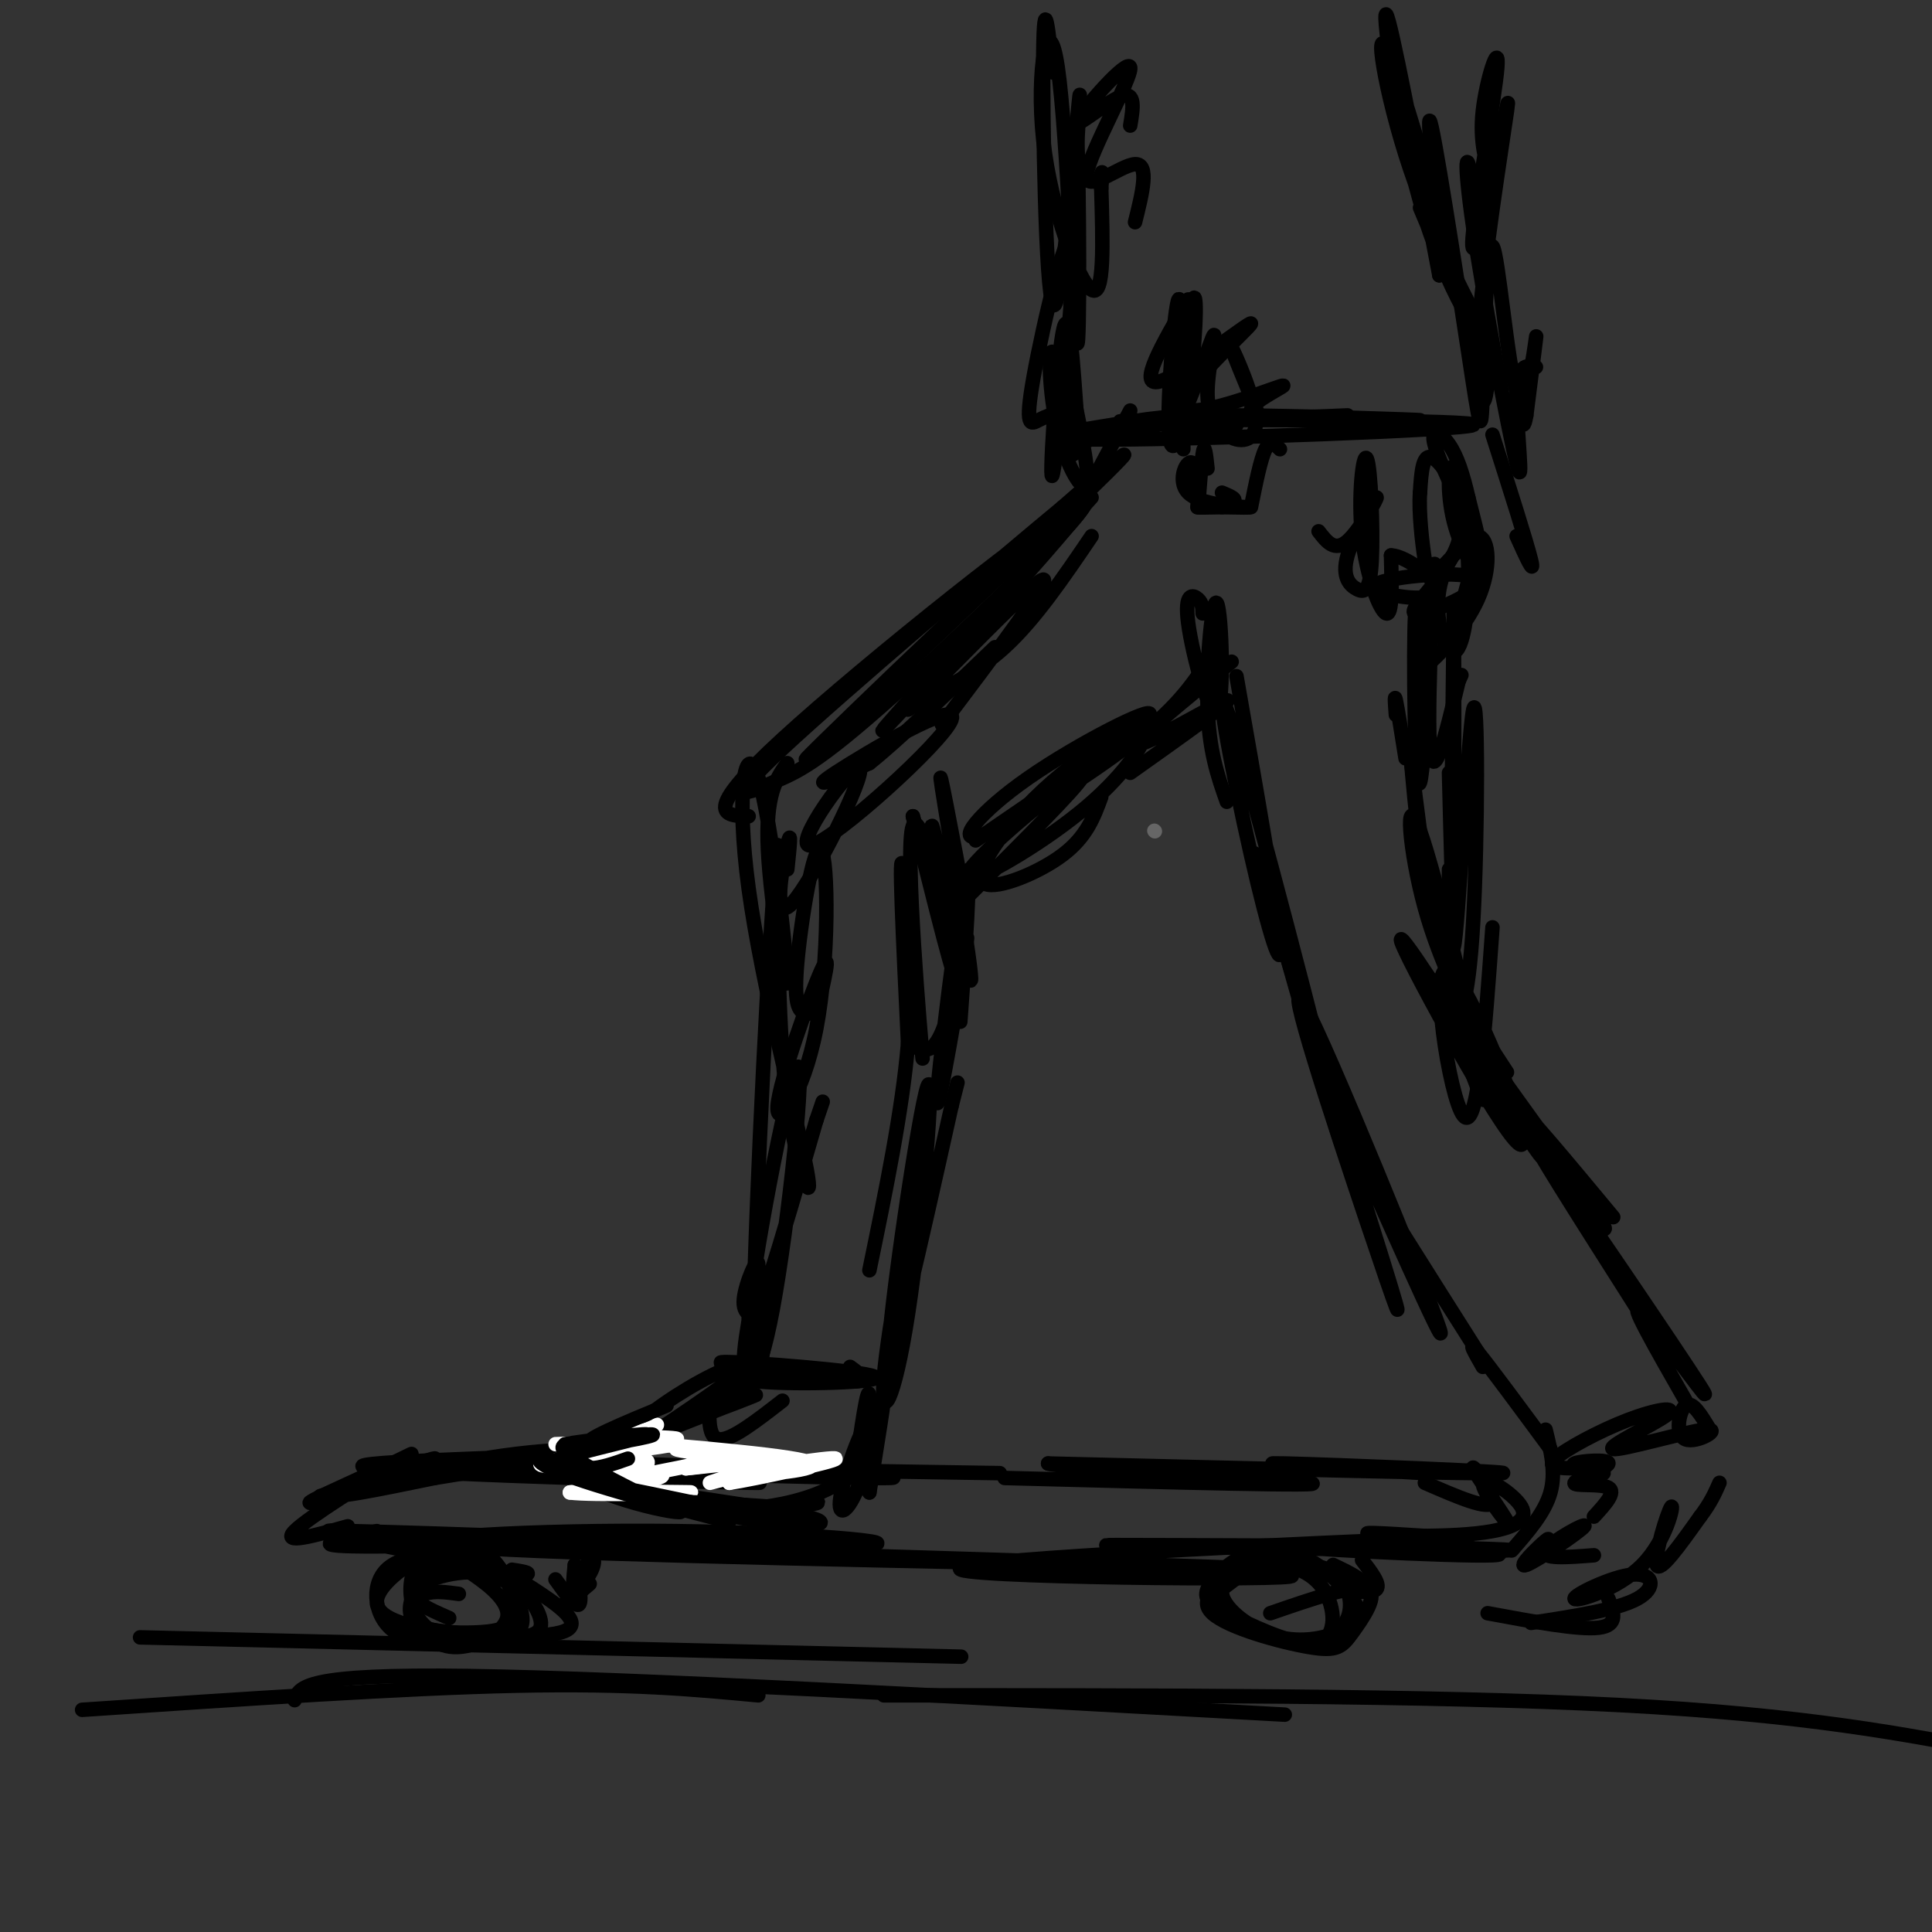 <svg viewBox='0 0 400 400' version='1.1' xmlns='http://www.w3.org/2000/svg' xmlns:xlink='http://www.w3.org/1999/xlink'><rect x="0" y="0" width="400" height="400" fill="#333333" stroke="none"/><g fill='none' stroke='rgb(102,102,102)' stroke-width='3' stroke-linecap='round' stroke-linejoin='round'><path d='M239,172c0.000,0.000 0.100,0.100 0.1,0.1'/></g>
<g fill='none' stroke='rgb(0,0,0)' stroke-width='3' stroke-linecap='round' stroke-linejoin='round'><path d='M83,318c0.000,0.000 0.100,0.100 0.1,0.1'/><path d='M78,317c-2.163,0.510 -4.325,1.021 -2,2c2.325,0.979 9.139,2.427 12,2c2.861,-0.427 1.770,-2.730 -5,-3c-6.770,-0.270 -19.220,1.494 -13,2c6.220,0.506 31.110,-0.247 56,-1'/><path d='M126,319c-10.779,-0.848 -65.725,-2.468 -57,-2c8.725,0.468 81.122,3.022 104,3c22.878,-0.022 -3.764,-2.621 -33,-3c-29.236,-0.379 -61.068,1.463 -47,3c14.068,1.537 74.034,2.768 134,4'/><path d='M227,324c31.818,0.879 44.364,1.078 12,0c-32.364,-1.078 -109.639,-3.432 -98,-3c11.639,0.432 112.192,3.652 125,5c12.808,1.348 -62.129,0.824 -67,-1c-4.871,-1.824 60.322,-4.950 85,-6c24.678,-1.050 8.839,-0.025 -7,1'/><path d='M277,320c-17.340,0.064 -57.190,-0.274 -46,0c11.190,0.274 73.418,1.162 81,1c7.582,-0.162 -39.483,-1.373 -44,-1c-4.517,0.373 33.515,2.331 41,2c7.485,-0.331 -15.576,-2.952 -23,-4c-7.424,-1.048 0.788,-0.524 9,0'/><path d='M295,318c4.037,-0.054 9.630,-0.191 14,-1c4.370,-0.809 7.519,-2.292 6,-5c-1.519,-2.708 -7.705,-6.640 -8,-5c-0.295,1.640 5.302,8.852 5,8c-0.302,-0.852 -6.505,-9.768 -7,-11c-0.495,-1.232 4.716,5.219 4,7c-0.716,1.781 -7.358,-1.110 -14,-4'/><path d='M72,316c-6.936,1.958 -13.873,3.915 -11,1c2.873,-2.915 15.555,-10.703 21,-14c5.445,-3.297 3.652,-2.102 -3,1c-6.652,3.102 -18.165,8.110 -14,7c4.165,-1.110 24.006,-8.337 25,-9c0.994,-0.663 -16.859,5.239 -20,7c-3.141,1.761 8.429,-0.620 20,-3'/><path d='M90,306c5.333,-0.833 8.667,-1.417 12,-2'/><path d='M73,308c-4.997,1.312 -9.993,2.625 -4,1c5.993,-1.625 22.977,-6.187 38,-8c15.023,-1.813 28.086,-0.878 14,0c-14.086,0.878 -55.322,1.699 -44,3c11.322,1.301 75.202,3.081 80,3c4.798,-0.081 -49.486,-2.023 -64,-3c-14.514,-0.977 10.743,-0.988 36,-1'/><path d='M129,303c23.071,0.655 62.750,2.792 55,3c-7.750,0.208 -62.929,-1.512 -67,-2c-4.071,-0.488 42.964,0.256 90,1'/><path d='M295,305c-19.333,-1.111 -38.667,-2.222 -29,-2c9.667,0.222 48.333,1.778 45,2c-3.333,0.222 -48.667,-0.889 -94,-2'/><path d='M217,303c0.178,0.622 47.622,3.178 54,4c6.378,0.822 -28.311,-0.089 -63,-1'/><path d='M95,330c-2.590,-0.353 -5.180,-0.706 -7,0c-1.820,0.706 -2.869,2.469 -2,5c0.869,2.531 3.656,5.828 8,6c4.344,0.172 10.243,-2.781 11,-6c0.757,-3.219 -3.630,-6.704 -7,-9c-3.370,-2.296 -5.723,-3.403 -8,-2c-2.277,1.403 -4.478,5.316 -5,8c-0.522,2.684 0.634,4.139 3,5c2.366,0.861 5.944,1.128 10,1c4.056,-0.128 8.592,-0.650 9,-4c0.408,-3.350 -3.312,-9.529 -7,-12c-3.688,-2.471 -7.344,-1.236 -11,0'/><path d='M89,322c-2.705,1.067 -3.967,3.736 -4,7c-0.033,3.264 1.162,7.123 5,9c3.838,1.877 10.317,1.773 14,1c3.683,-0.773 4.568,-2.215 4,-5c-0.568,-2.785 -2.589,-6.912 -5,-10c-2.411,-3.088 -5.213,-5.138 -10,-4c-4.787,1.138 -11.560,5.464 -14,9c-2.440,3.536 -0.547,6.281 8,8c8.547,1.719 23.747,2.413 29,1c5.253,-1.413 0.560,-4.934 -4,-8c-4.560,-3.066 -8.985,-5.677 -15,-7c-6.015,-1.323 -13.619,-1.356 -17,2c-3.381,3.356 -2.537,10.102 2,13c4.537,2.898 12.769,1.949 21,1'/><path d='M103,339c5.616,0.110 9.155,-0.115 9,-3c-0.155,-2.885 -4.003,-8.431 -10,-10c-5.997,-1.569 -14.142,0.837 -16,3c-1.858,2.163 2.571,4.081 7,6'/><path d='M266,324c-2.424,-1.517 -4.848,-3.034 -8,-2c-3.152,1.034 -7.032,4.620 -8,7c-0.968,2.380 0.977,3.555 6,6c5.023,2.445 13.122,6.161 17,5c3.878,-1.161 3.533,-7.198 1,-11c-2.533,-3.802 -7.253,-5.370 -12,-5c-4.747,0.370 -9.519,2.676 -9,6c0.519,3.324 6.330,7.664 12,9c5.670,1.336 11.199,-0.333 14,-2c2.801,-1.667 2.875,-3.334 1,-6c-1.875,-2.666 -5.697,-6.333 -9,-8c-3.303,-1.667 -6.087,-1.333 -9,0c-2.913,1.333 -5.957,3.667 -9,6'/><path d='M253,329c-0.553,2.520 2.564,5.819 6,8c3.436,2.181 7.192,3.245 11,3c3.808,-0.245 7.667,-1.798 9,-5c1.333,-3.202 0.141,-8.054 -4,-10c-4.141,-1.946 -11.231,-0.985 -17,1c-5.769,1.985 -10.217,4.996 -7,8c3.217,3.004 14.099,6.001 20,7c5.901,0.999 6.819,-0.000 9,-3c2.181,-3.000 5.623,-8.000 3,-9c-2.623,-1.000 -11.312,2.000 -20,5'/><path d='M117,332c2.825,-2.286 5.650,-4.573 5,-4c-0.650,0.573 -4.774,4.004 -5,4c-0.226,-0.004 3.444,-3.444 5,-6c1.556,-2.556 0.996,-4.226 0,-3c-0.996,1.226 -2.427,5.350 -3,6c-0.573,0.650 -0.286,-2.175 0,-5'/><path d='M119,324c0.444,1.222 1.556,6.778 1,8c-0.556,1.222 -2.778,-1.889 -5,-5'/><path d='M106,325c2.000,0.311 4.000,0.622 3,1c-1.000,0.378 -5.000,0.822 -6,1c-1.000,0.178 1.000,0.089 3,0'/><path d='M282,323c1.917,2.500 3.833,5.000 3,6c-0.833,1.000 -4.417,0.500 -8,0'/><path d='M277,329c0.133,-0.044 4.467,-0.156 5,-1c0.533,-0.844 -2.733,-2.422 -6,-4'/><path d='M156,286c-6.711,3.733 -13.422,7.467 -11,7c2.422,-0.467 13.978,-5.133 11,-4c-2.978,1.133 -20.489,8.067 -38,15'/><path d='M118,304c0.857,4.906 21.998,9.671 23,9c1.002,-0.671 -18.135,-6.779 -19,-7c-0.865,-0.221 16.541,5.446 30,8c13.459,2.554 22.970,1.995 15,0c-7.970,-1.995 -33.420,-5.427 -38,-6c-4.580,-0.573 11.710,1.714 28,4'/><path d='M157,312c7.964,0.304 13.874,-0.936 12,-1c-1.874,-0.064 -11.533,1.046 -11,1c0.533,-0.046 11.256,-1.249 17,-6c5.744,-4.751 6.509,-13.049 5,-12c-1.509,1.049 -5.291,11.446 -6,16c-0.709,4.554 1.655,3.264 4,-3c2.345,-6.264 4.670,-17.504 5,-18c0.330,-0.496 -1.335,9.752 -3,20'/><path d='M180,309c-0.333,-2.044 0.333,-17.156 0,-20c-0.333,-2.844 -1.667,6.578 -3,16'/><path d='M140,298c-3.885,0.791 -7.771,1.583 -3,-2c4.771,-3.583 18.197,-11.539 16,-10c-2.197,1.539 -20.017,12.573 -21,13c-0.983,0.427 14.870,-9.751 20,-14c5.130,-4.249 -0.465,-2.567 -7,1c-6.535,3.567 -14.010,9.019 -13,10c1.010,0.981 10.505,-2.510 20,-6'/><path d='M152,290c3.333,-1.000 1.667,-0.500 0,0'/><path d='M156,281c-3.369,2.113 -6.738,4.226 1,5c7.738,0.774 26.583,0.208 24,-1c-2.583,-1.208 -26.595,-3.060 -31,-3c-4.405,0.060 10.798,2.030 26,4'/><path d='M176,286c4.333,0.167 2.167,-1.417 0,-3'/><path d='M158,273c-2.152,-0.345 -4.304,-0.690 -4,-4c0.304,-3.310 3.064,-9.587 3,-7c-0.064,2.587 -2.951,14.036 -3,20c-0.049,5.964 2.739,6.444 6,-11c3.261,-17.444 6.993,-52.812 5,-50c-1.993,2.812 -9.712,43.803 -10,52c-0.288,8.197 6.856,-16.402 14,-41'/><path d='M169,232c2.333,-6.833 1.167,-3.417 0,0'/><path d='M189,253c1.312,-8.856 2.624,-17.713 1,-10c-1.624,7.713 -6.184,31.995 -7,42c-0.816,10.005 2.111,5.733 5,-13c2.889,-18.733 5.739,-51.928 4,-47c-1.739,4.928 -8.068,47.979 -8,55c0.068,7.021 6.534,-21.990 13,-51'/><path d='M197,229c2.167,-8.500 1.083,-4.250 0,0'/><path d='M169,210c1.665,-7.113 3.330,-14.226 1,-9c-2.330,5.226 -8.655,22.790 -9,28c-0.345,5.210 5.289,-1.933 8,-16c2.711,-14.067 2.499,-35.056 1,-37c-1.499,-1.944 -4.285,15.159 -5,24c-0.715,8.841 0.643,9.421 2,10'/><path d='M163,180c0.471,-4.515 0.941,-9.030 0,-5c-0.941,4.030 -3.294,16.605 1,12c4.294,-4.605 15.233,-26.392 14,-28c-1.233,-1.608 -14.640,16.961 -10,16c4.640,-0.961 27.326,-21.451 29,-26c1.674,-4.549 -17.665,6.843 -24,11c-6.335,4.157 0.332,1.078 7,-2'/><path d='M180,158c5.500,-4.333 15.750,-14.167 26,-24'/><path d='M190,217c1.850,0.581 3.699,1.162 6,-6c2.301,-7.162 5.053,-22.068 4,-15c-1.053,7.068 -5.911,36.111 -6,32c-0.089,-4.111 4.591,-41.376 6,-47c1.409,-5.624 -0.455,20.393 -1,28c-0.545,7.607 0.227,-3.197 1,-14'/><path d='M200,195c0.000,-3.500 -0.500,-5.250 -1,-7'/><path d='M201,185c10.870,-10.857 21.740,-21.714 23,-24c1.260,-2.286 -7.090,3.999 -14,10c-6.910,6.001 -12.382,11.717 -9,11c3.382,-0.717 15.616,-7.867 24,-15c8.384,-7.133 12.916,-14.247 12,-16c-0.916,-1.753 -7.281,1.856 -13,6c-5.719,4.144 -10.791,8.822 -15,14c-4.209,5.178 -7.556,10.856 -5,12c2.556,1.144 11.016,-2.244 16,-6c4.984,-3.756 6.492,-7.878 8,-12'/><path d='M195,150c11.313,-15.029 22.625,-30.057 21,-30c-1.625,0.057 -16.188,15.201 -23,22c-6.812,6.799 -5.872,5.254 -2,3c3.872,-2.254 10.678,-5.215 17,-11c6.322,-5.785 12.161,-14.392 18,-23'/><path d='M234,160c10.867,-7.711 21.733,-15.422 20,-15c-1.733,0.422 -16.067,8.978 -18,9c-1.933,0.022 8.533,-8.489 19,-17'/><path d='M256,140c4.167,23.740 8.335,47.480 9,55c0.665,7.520 -2.172,-1.180 -6,-18c-3.828,-16.820 -8.646,-41.759 -4,-27c4.646,14.759 18.756,69.217 22,83c3.244,13.783 -4.378,-13.108 -12,-40'/><path d='M265,193c-3.946,-12.666 -7.811,-24.330 -3,-9c4.811,15.330 18.298,57.653 24,76c5.702,18.347 3.619,12.717 -3,-7c-6.619,-19.717 -17.774,-53.522 -13,-45c4.774,8.522 25.478,59.371 28,67c2.522,7.629 -13.136,-27.963 -19,-41c-5.864,-13.037 -1.932,-3.518 2,6'/><path d='M281,240c4.500,7.667 14.750,23.833 25,40'/><path d='M307,283c-1.667,-2.917 -3.333,-5.833 -1,-3c2.333,2.833 8.667,11.417 15,20'/><path d='M320,296c1.083,4.417 2.167,8.833 1,13c-1.167,4.167 -4.583,8.083 -8,12'/><path d='M308,334c9.417,1.750 18.833,3.500 23,3c4.167,-0.500 3.083,-3.250 2,-6'/><path d='M317,336c8.949,-1.372 17.899,-2.745 22,-5c4.101,-2.255 3.354,-5.393 -1,-5c-4.354,0.393 -12.316,4.315 -12,5c0.316,0.685 8.909,-1.868 14,-7c5.091,-5.132 6.678,-12.843 6,-12c-0.678,0.843 -3.622,10.241 -3,12c0.622,1.759 4.811,-4.120 9,-10'/><path d='M352,314c2.167,-2.833 3.083,-4.917 4,-7'/><path d='M354,296c-1.811,-3.014 -3.622,-6.028 -5,-5c-1.378,1.028 -2.322,6.097 0,7c2.322,0.903 7.909,-2.361 4,-2c-3.909,0.361 -17.315,4.345 -19,4c-1.685,-0.345 8.353,-5.020 11,-7c2.647,-1.980 -2.095,-1.264 -8,1c-5.905,2.264 -12.973,6.075 -15,8c-2.027,1.925 0.986,1.962 4,2'/><path d='M326,304c1.000,0.167 1.500,-0.417 2,-1'/><path d='M349,290c-6.226,-10.887 -12.452,-21.774 -9,-18c3.452,3.774 16.583,22.208 12,15c-4.583,-7.208 -26.881,-40.060 -32,-47c-5.119,-6.940 6.940,12.030 19,31'/><path d='M334,252c-9.204,-11.085 -18.408,-22.169 -20,-23c-1.592,-0.831 4.429,8.592 10,16c5.571,7.408 10.692,12.802 7,7c-3.692,-5.802 -16.198,-22.801 -20,-28c-3.802,-5.199 1.099,1.400 6,8'/><path d='M312,222c-4.509,-6.922 -9.018,-13.844 -11,-16c-1.982,-2.156 -1.437,0.454 1,8c2.437,7.546 6.767,20.029 5,10c-1.767,-10.029 -9.631,-42.571 -13,-52c-3.369,-9.429 -2.243,4.256 1,16c3.243,11.744 8.604,21.546 9,22c0.396,0.454 -4.173,-8.442 -7,-19c-2.827,-10.558 -3.914,-22.779 -5,-35'/><path d='M292,156c-0.333,-1.833 1.333,11.083 3,24'/><path d='M291,157c-0.833,-5.250 -1.667,-10.500 -2,-12c-0.333,-1.500 -0.167,0.750 0,3'/><path d='M226,103c-24.612,27.257 -49.225,54.514 -42,47c7.225,-7.514 46.287,-49.797 41,-47c-5.287,2.797 -54.923,50.676 -58,54c-3.077,3.324 40.407,-37.907 57,-54c16.593,-16.093 6.297,-7.046 -4,2'/><path d='M220,105c-13.467,11.143 -45.134,38.001 -58,50c-12.866,11.999 -6.931,9.138 -2,7c4.931,-2.138 8.858,-3.552 25,-18c16.142,-14.448 44.500,-41.928 39,-40c-5.500,1.928 -44.857,33.265 -62,49c-17.143,15.735 -12.071,15.867 -7,16'/><path d='M163,158c-2.281,3.217 -4.562,6.433 -4,18c0.562,11.567 3.969,31.483 4,27c0.031,-4.483 -3.312,-33.367 -6,-42c-2.688,-8.633 -4.720,2.985 -2,23c2.720,20.015 10.194,48.427 12,58c1.806,9.573 -2.055,0.307 -4,-14c-1.945,-14.307 -1.972,-33.653 -2,-53'/><path d='M161,175c-1.600,13.800 -4.600,74.800 -5,98c-0.400,23.200 1.800,8.600 4,-6'/><path d='M200,188c-3.089,-16.365 -6.179,-32.730 -5,-25c1.179,7.730 6.625,39.557 6,40c-0.625,0.443 -7.322,-30.496 -8,-32c-0.678,-1.504 4.663,26.427 5,31c0.337,4.573 -4.332,-14.214 -9,-33'/><path d='M189,169c1.243,4.653 8.850,32.785 9,31c0.150,-1.785 -7.156,-33.489 -9,-29c-1.844,4.489 1.773,45.170 2,48c0.227,2.830 -2.935,-32.191 -4,-39c-1.065,-6.809 -0.032,14.596 1,36'/><path d='M188,216c-1.167,13.833 -4.583,30.417 -8,47'/><path d='M202,174c17.522,-11.973 35.043,-23.946 36,-26c0.957,-2.054 -14.651,5.810 -25,13c-10.349,7.190 -15.440,13.705 -10,12c5.440,-1.705 21.411,-11.630 31,-19c9.589,-7.370 12.794,-12.185 16,-17'/><path d='M249,127c-0.020,-1.073 -0.040,-2.146 -1,-3c-0.960,-0.854 -2.859,-1.488 -2,5c0.859,6.488 4.478,20.100 6,18c1.522,-2.100 0.948,-19.912 0,-22c-0.948,-2.088 -2.271,11.546 -2,21c0.271,9.454 2.135,14.727 4,20'/><path d='M296,157c-1.273,-18.322 -2.545,-36.644 -3,-30c-0.455,6.644 -0.091,38.255 1,35c1.091,-3.255 2.909,-41.376 3,-45c0.091,-3.624 -1.545,27.250 -1,37c0.545,9.750 3.273,-1.625 6,-13'/><path d='M302,141c1.000,-2.167 0.500,-1.083 0,0'/><path d='M295,134c-1.176,2.827 -2.353,5.654 0,4c2.353,-1.654 8.234,-7.788 11,-14c2.766,-6.212 2.416,-12.503 0,-13c-2.416,-0.497 -6.899,4.799 -8,11c-1.101,6.201 1.179,13.307 3,13c1.821,-0.307 3.181,-8.027 3,-17c-0.181,-8.973 -1.904,-19.199 -3,-21c-1.096,-1.801 -1.564,4.823 0,11c1.564,6.177 5.161,11.908 6,11c0.839,-0.908 -1.081,-8.454 -3,-16'/><path d='M304,103c-1.083,-4.726 -2.292,-8.542 -4,-11c-1.708,-2.458 -3.917,-3.560 -3,0c0.917,3.560 4.958,11.780 9,20'/><path d='M309,192c-1.526,21.324 -3.053,42.648 -6,39c-2.947,-3.648 -7.316,-32.266 -3,-30c4.316,2.266 17.316,35.418 15,36c-2.316,0.582 -19.947,-31.405 -24,-40c-4.053,-8.595 5.474,6.203 15,21'/><path d='M306,218c6.893,10.571 16.625,26.500 12,20c-4.625,-6.500 -23.607,-35.429 -26,-40c-2.393,-4.571 11.804,15.214 26,35'/><path d='M300,180c0.002,11.922 0.003,23.844 1,28c0.997,4.156 2.989,0.547 4,-17c1.011,-17.547 1.041,-49.032 0,-44c-1.041,5.032 -3.155,46.581 -4,49c-0.845,2.419 -0.423,-34.290 0,-71'/><path d='M301,125c0.044,2.333 0.156,43.667 0,56c-0.156,12.333 -0.578,-4.333 -1,-21'/><path d='M226,100c0.000,0.000 8.000,-15.000 8,-15'/><path d='M223,92c5.930,-2.152 11.861,-4.304 28,-5c16.139,-0.696 42.488,0.062 43,0c0.512,-0.062 -24.812,-0.946 -39,-1c-14.188,-0.054 -17.238,0.720 -25,2c-7.762,1.280 -20.235,3.065 0,3c20.235,-0.065 73.179,-1.979 75,-3c1.821,-1.021 -47.480,-1.149 -65,-1c-17.520,0.149 -3.260,0.574 11,1'/><path d='M251,88c2.667,0.167 3.833,0.083 5,0'/><path d='M223,87c-0.855,-12.517 -1.710,-25.034 -3,-18c-1.290,7.034 -3.014,33.620 -2,29c1.014,-4.620 4.767,-40.444 4,-47c-0.767,-6.556 -6.053,16.158 -8,27c-1.947,10.842 -0.556,9.812 1,9c1.556,-0.812 3.278,-1.406 5,-2'/><path d='M221,89c0.852,3.778 1.703,7.557 1,3c-0.703,-4.557 -2.962,-17.448 -4,-19c-1.038,-1.552 -0.856,8.236 1,16c1.856,7.764 5.388,13.504 6,11c0.612,-2.504 -1.694,-13.252 -4,-24'/><path d='M245,93c-0.094,-16.147 -0.188,-32.293 -1,-31c-0.812,1.293 -2.343,20.026 -2,27c0.343,6.974 2.561,2.188 4,-7c1.439,-9.188 2.098,-22.777 1,-20c-1.098,2.777 -3.954,21.920 -3,24c0.954,2.080 5.718,-12.901 7,-16c1.282,-3.099 -0.920,5.686 -1,11c-0.080,5.314 1.960,7.157 4,9'/><path d='M254,90c2.345,1.786 6.208,1.750 6,-3c-0.208,-4.750 -4.488,-14.214 -5,-15c-0.512,-0.786 2.744,7.107 6,15'/><path d='M221,53c0.769,-17.212 1.538,-34.424 2,-25c0.462,9.424 0.618,45.484 0,43c-0.618,-2.484 -2.011,-43.511 -4,-57c-1.989,-13.489 -4.574,0.561 -3,15c1.574,14.439 7.307,29.268 10,31c2.693,1.732 2.347,-9.634 2,-21'/><path d='M228,39c0.333,-4.000 0.167,-3.500 0,-3'/><path d='M318,76c-1.955,-0.390 -3.910,-0.779 -4,6c-0.090,6.779 1.685,20.727 0,14c-1.685,-6.727 -6.829,-34.131 -9,-49c-2.171,-14.869 -1.369,-17.205 0,-8c1.369,9.205 3.305,29.952 3,39c-0.305,9.048 -2.851,6.398 -2,-8c0.851,-14.398 5.100,-40.542 6,-47c0.900,-6.458 -1.550,6.771 -4,20'/><path d='M308,43c-1.656,6.383 -3.794,12.340 -3,5c0.794,-7.340 4.522,-27.976 5,-34c0.478,-6.024 -2.292,2.565 -3,9c-0.708,6.435 0.646,10.718 2,15'/><path d='M218,15c-0.923,-8.732 -1.845,-17.464 -2,-4c-0.155,13.464 0.458,49.125 2,52c1.542,2.875 4.012,-27.036 5,-38c0.988,-10.964 0.494,-2.982 0,5'/><path d='M294,43c4.046,9.651 8.092,19.302 6,10c-2.092,-9.302 -10.321,-37.558 -13,-43c-2.679,-5.442 0.191,11.931 6,28c5.809,16.069 14.557,30.833 15,33c0.443,2.167 -7.419,-8.263 -13,-26c-5.581,-17.737 -8.880,-42.782 -8,-42c0.880,0.782 5.940,27.391 11,54'/><path d='M298,57c0.808,-1.507 -2.673,-32.275 -2,-32c0.673,0.275 5.499,31.592 8,48c2.501,16.408 2.676,17.908 3,8c0.324,-9.908 0.798,-31.223 2,-30c1.202,1.223 3.131,24.983 5,30c1.869,5.017 3.677,-8.709 4,-11c0.323,-2.291 -0.838,6.855 -2,16'/><path d='M316,86c-0.500,2.833 -0.750,1.917 -1,1'/><path d='M246,62c-5.296,9.103 -10.592,18.205 -6,17c4.592,-1.205 19.073,-12.718 19,-12c-0.073,0.718 -14.700,13.667 -14,17c0.700,3.333 16.727,-2.949 20,-4c3.273,-1.051 -6.208,3.128 -6,5c0.208,1.872 10.104,1.436 20,1'/><path d='M234,26c0.602,-3.624 1.204,-7.248 -2,-6c-3.204,1.248 -10.215,7.368 -9,5c1.215,-2.368 10.656,-13.222 11,-11c0.344,2.222 -8.407,17.521 -9,22c-0.593,4.479 6.974,-1.863 10,-2c3.026,-0.137 1.513,5.932 0,12'/><path d='M273,110c1.665,2.173 3.330,4.345 6,2c2.670,-2.345 6.346,-9.209 6,-9c-0.346,0.209 -4.714,7.490 -6,12c-1.286,4.510 0.510,6.249 2,7c1.490,0.751 2.673,0.513 3,-6c0.327,-6.513 -0.201,-19.303 -1,-21c-0.799,-1.697 -1.869,7.697 -1,16c0.869,8.303 3.677,15.515 5,16c1.323,0.485 1.162,-5.758 1,-12'/><path d='M288,115c3.331,0.018 11.160,6.064 9,8c-2.160,1.936 -14.309,-0.239 -12,-2c2.309,-1.761 19.074,-3.110 21,-1c1.926,2.110 -10.989,7.679 -13,7c-2.011,-0.679 6.882,-7.606 9,-15c2.118,-7.394 -2.538,-15.255 -5,-17c-2.462,-1.745 -2.731,2.628 -3,7'/><path d='M294,102c-0.301,3.998 0.445,10.494 1,14c0.555,3.506 0.919,4.021 3,2c2.081,-2.021 5.880,-6.577 7,-6c1.120,0.577 -0.440,6.289 -2,12'/><path d='M309,90c3.583,11.250 7.167,22.500 8,26c0.833,3.500 -1.083,-0.750 -3,-5'/><path d='M318,322c1.742,-2.115 3.483,-4.230 2,-3c-1.483,1.230 -6.191,5.804 -4,5c2.191,-0.804 11.282,-6.986 12,-8c0.718,-1.014 -6.938,3.139 -8,5c-1.062,1.861 4.469,1.431 10,1'/><path d='M332,305c-3.601,-0.722 -7.203,-1.445 -6,-2c1.203,-0.555 7.209,-0.943 7,0c-0.209,0.943 -6.633,3.215 -7,4c-0.367,0.785 5.324,0.081 7,1c1.676,0.919 -0.662,3.459 -3,6'/><path d='M147,289c-0.250,4.417 -0.500,8.833 2,9c2.500,0.167 7.750,-3.917 13,-8'/><path d='M250,97c-0.304,-2.829 -0.608,-5.658 -1,-3c-0.392,2.658 -0.873,10.803 -1,11c-0.127,0.197 0.100,-7.556 -1,-9c-1.100,-1.444 -3.527,3.419 -1,6c2.527,2.581 10.008,2.880 12,3c1.992,0.120 -1.504,0.060 -5,0'/><path d='M253,105c-2.345,0.036 -5.708,0.125 -5,0c0.708,-0.125 5.488,-0.464 7,-1c1.512,-0.536 -0.244,-1.268 -2,-2'/><path d='M265,93c-1.000,-1.000 -2.000,-2.000 -3,0c-1.000,2.000 -2.000,7.000 -3,12'/></g>
<g fill='none' stroke='rgb(255,255,255)' stroke-width='3' stroke-linecap='round' stroke-linejoin='round'><path d='M135,305c7.815,-1.530 15.631,-3.060 15,-4c-0.631,-0.940 -9.708,-1.292 -10,-1c-0.292,0.292 8.202,1.226 10,2c1.798,0.774 -3.101,1.387 -8,2'/><path d='M142,304c3.040,-0.236 14.640,-1.826 15,-1c0.360,0.826 -10.518,4.069 -10,4c0.518,-0.069 12.434,-3.448 15,-4c2.566,-0.552 -4.217,1.724 -11,4'/><path d='M151,307c4.796,-0.711 22.285,-4.490 22,-5c-0.285,-0.510 -18.346,2.247 -19,3c-0.654,0.753 16.099,-0.499 14,-2c-2.099,-1.501 -23.049,-3.250 -44,-5'/><path d='M124,298c-1.126,-0.850 18.058,-0.476 16,0c-2.058,0.476 -25.358,1.053 -25,1c0.358,-0.053 24.374,-0.736 24,0c-0.374,0.736 -25.139,2.890 -27,4c-1.861,1.110 19.183,1.174 24,2c4.817,0.826 -6.591,2.413 -18,4'/><path d='M118,309c4.244,0.608 23.856,0.127 25,0c1.144,-0.127 -16.178,0.100 -19,-1c-2.822,-1.100 8.856,-3.527 10,-5c1.144,-1.473 -8.244,-1.992 -10,-3c-1.756,-1.008 4.122,-2.504 10,-4'/><path d='M134,296c2.000,-0.833 2.000,-0.917 2,-1'/></g>
<g fill='none' stroke='rgb(0,0,0)' stroke-width='3' stroke-linecap='round' stroke-linejoin='round'><path d='M138,291c-8.960,3.694 -17.920,7.389 -16,8c1.920,0.611 14.719,-1.861 13,-2c-1.719,-0.139 -17.956,2.056 -18,2c-0.044,-0.056 16.103,-2.361 17,-2c0.897,0.361 -13.458,3.389 -18,5c-4.542,1.611 0.729,1.806 6,2'/><path d='M122,304c2.333,0.000 5.167,-1.000 8,-2'/><path d='M120,299c-2.855,0.005 -5.710,0.011 -1,3c4.710,2.989 16.984,8.962 17,9c0.016,0.038 -12.225,-5.857 -19,-8c-6.775,-2.143 -8.084,-0.533 2,3c10.084,3.533 31.561,8.990 32,9c0.439,0.010 -20.160,-5.426 -25,-7c-4.840,-1.574 6.080,0.713 17,3'/><path d='M143,311c8.119,0.798 19.917,1.292 17,1c-2.917,-0.292 -20.548,-1.369 -23,-1c-2.452,0.369 10.274,2.185 23,4'/><path d='M17,354c33.333,-2.250 66.667,-4.500 90,-5c23.333,-0.500 36.667,0.750 50,2'/><path d='M61,352c0.917,-2.750 1.833,-5.500 36,-5c34.167,0.500 101.583,4.250 169,8'/><path d='M183,351c56.667,0.000 113.333,0.000 152,2c38.667,2.000 59.333,6.000 80,10'/><path d='M29,339c0.000,0.000 170.000,4.000 170,4'/></g>
</svg>